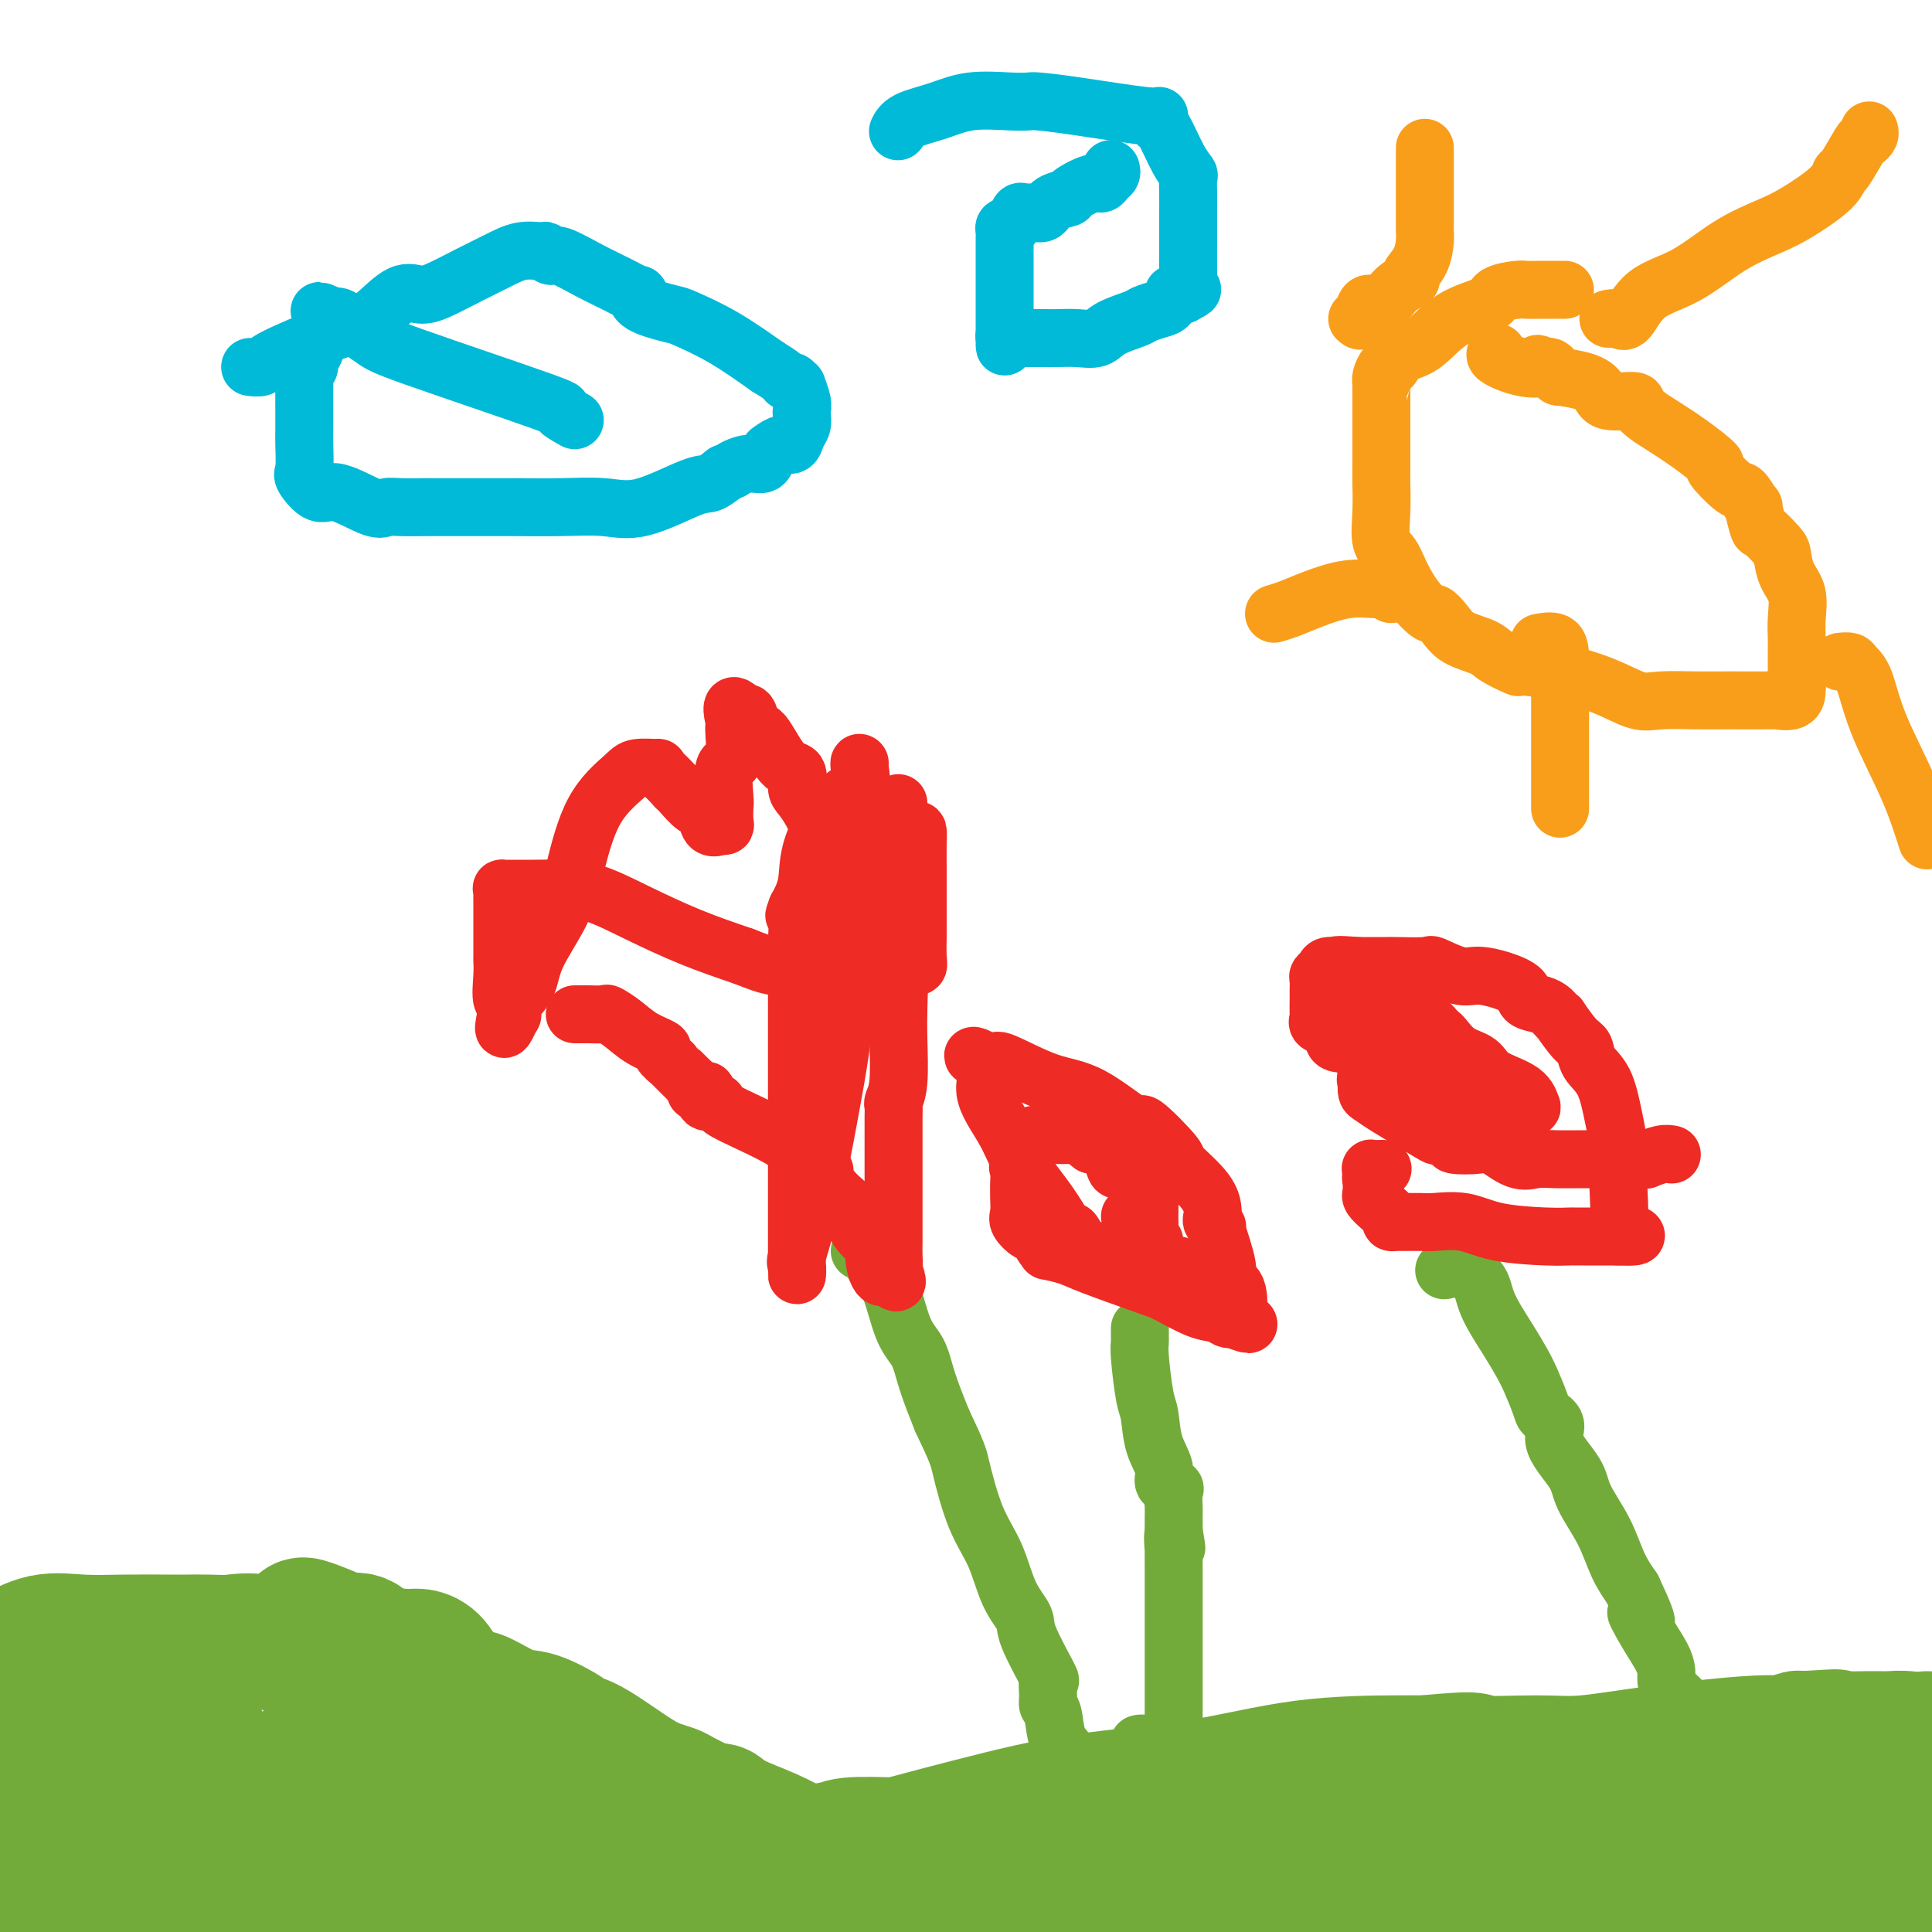 <svg viewBox='0 0 400 400' version='1.1' xmlns='http://www.w3.org/2000/svg' xmlns:xlink='http://www.w3.org/1999/xlink'><g fill='none' stroke='#73AB3A' stroke-width='28' stroke-linecap='round' stroke-linejoin='round'><path d='M17,383c-0.201,0.000 -0.403,0.000 0,0c0.403,0.000 1.410,0.000 2,0c0.590,0.000 0.764,0.000 1,0c0.236,-0.000 0.535,0.000 1,0c0.465,0.000 1.095,0.000 2,0c0.905,0.000 2.085,0.000 3,0c0.915,0.000 1.564,0.000 2,0c0.436,0.000 0.658,0.000 1,0c0.342,0.000 0.803,0.000 1,0c0.197,0.000 0.130,-0.000 0,0c-0.130,0.000 -0.323,0.000 0,0c0.323,0.000 1.161,0.000 2,0'/><path d='M32,383c2.776,0.000 2.214,0.000 2,0c-0.214,-0.000 -0.082,-0.000 1,0c1.082,0.000 3.113,0.000 4,0c0.887,-0.000 0.631,-0.000 1,0c0.369,0.000 1.365,0.000 2,0c0.635,-0.000 0.909,-0.000 1,0c0.091,0.000 -0.000,0.001 0,0c0.000,-0.001 0.093,-0.002 1,0c0.907,0.002 2.628,0.007 4,0c1.372,-0.007 2.395,-0.027 3,0c0.605,0.027 0.791,0.101 1,0c0.209,-0.101 0.440,-0.377 1,0c0.560,0.377 1.449,1.407 2,2c0.551,0.593 0.765,0.749 2,1c1.235,0.251 3.490,0.596 5,1c1.510,0.404 2.274,0.865 3,1c0.726,0.135 1.413,-0.058 2,0c0.587,0.058 1.075,0.366 2,1c0.925,0.634 2.286,1.596 4,2c1.714,0.404 3.779,0.252 6,1c2.221,0.748 4.597,2.397 6,3c1.403,0.603 1.832,0.162 3,0c1.168,-0.162 3.073,-0.043 4,0c0.927,0.043 0.875,0.012 1,0c0.125,-0.012 0.425,-0.003 1,0c0.575,0.003 1.424,0.001 2,0c0.576,-0.001 0.879,-0.000 1,0c0.121,0.000 0.061,0.000 0,0'/><path d='M97,395c2.282,0.000 1.987,0.000 2,0c0.013,0.000 0.333,0.000 1,0c0.667,0.000 1.679,0.000 2,0c0.321,0.000 -0.051,0.000 0,0c0.051,0.000 0.526,0.000 1,0'/><path d='M103,395c1.324,-0.000 1.634,-0.000 3,0c1.366,0.000 3.786,0.001 6,0c2.214,-0.001 4.221,-0.003 6,0c1.779,0.003 3.331,0.011 5,0c1.669,-0.011 3.455,-0.041 6,0c2.545,0.041 5.848,0.155 9,0c3.152,-0.155 6.154,-0.578 8,-1c1.846,-0.422 2.535,-0.845 3,-1c0.465,-0.155 0.704,-0.044 1,0c0.296,0.044 0.648,0.022 1,0'/><path d='M151,393c7.120,0.005 0.918,1.017 2,0c1.082,-1.017 9.446,-4.062 19,-7c9.554,-2.938 20.296,-5.768 29,-8c8.704,-2.232 15.368,-3.866 23,-5c7.632,-1.134 16.230,-1.768 24,-3c7.770,-1.232 14.712,-3.062 22,-4c7.288,-0.938 14.924,-0.983 19,-1c4.076,-0.017 4.593,-0.005 5,0c0.407,0.005 0.703,0.002 1,0'/><path d='M295,365c12.864,-1.231 9.524,-0.309 11,0c1.476,0.309 7.769,0.006 12,0c4.231,-0.006 6.401,0.287 10,0c3.599,-0.287 8.628,-1.152 15,-2c6.372,-0.848 14.089,-1.677 19,-2c4.911,-0.323 7.017,-0.138 8,0c0.983,0.138 0.841,0.229 1,0c0.159,-0.229 0.617,-0.780 1,-1c0.383,-0.220 0.692,-0.110 1,0'/><path d='M373,360c12.495,-0.772 4.731,-0.203 4,0c-0.731,0.203 5.569,0.041 9,0c3.431,-0.041 3.992,0.041 5,0c1.008,-0.041 2.464,-0.203 4,0c1.536,0.203 3.153,0.772 4,1c0.847,0.228 0.923,0.114 1,0'/><path d='M398,366c0.407,-0.295 0.814,-0.590 0,0c-0.814,0.590 -2.848,2.066 -5,3c-2.152,0.934 -4.423,1.325 -6,2c-1.577,0.675 -2.462,1.634 -3,2c-0.538,0.366 -0.731,0.140 -1,0c-0.269,-0.140 -0.614,-0.194 -1,0c-0.386,0.194 -0.812,0.634 -1,1c-0.188,0.366 -0.139,0.657 0,1c0.139,0.343 0.368,0.740 0,1c-0.368,0.260 -1.333,0.385 -2,1c-0.667,0.615 -1.034,1.722 -2,2c-0.966,0.278 -2.529,-0.271 -3,0c-0.471,0.271 0.151,1.363 0,2c-0.151,0.637 -1.076,0.818 -2,1'/><path d='M372,382c-3.553,2.476 0.564,0.667 0,0c-0.564,-0.667 -5.811,-0.192 -9,0c-3.189,0.192 -4.321,0.102 -5,0c-0.679,-0.102 -0.906,-0.216 -2,0c-1.094,0.216 -3.057,0.761 -4,1c-0.943,0.239 -0.867,0.172 -1,0c-0.133,-0.172 -0.475,-0.449 -1,0c-0.525,0.449 -1.233,1.623 -2,2c-0.767,0.377 -1.592,-0.042 -3,0c-1.408,0.042 -3.400,0.547 -5,1c-1.600,0.453 -2.809,0.854 -4,1c-1.191,0.146 -2.363,0.037 -4,0c-1.637,-0.037 -3.737,-0.002 -5,0c-1.263,0.002 -1.689,-0.030 -2,0c-0.311,0.030 -0.506,0.121 -1,0c-0.494,-0.121 -1.286,-0.453 -2,0c-0.714,0.453 -1.351,1.689 -3,2c-1.649,0.311 -4.309,-0.305 -6,0c-1.691,0.305 -2.412,1.532 -3,2c-0.588,0.468 -1.044,0.177 -1,0c0.044,-0.177 0.588,-0.240 0,0c-0.588,0.240 -2.307,0.783 -3,1c-0.693,0.217 -0.361,0.110 -1,0c-0.639,-0.110 -2.249,-0.222 -3,0c-0.751,0.222 -0.643,0.778 -1,1c-0.357,0.222 -1.178,0.111 -2,0'/><path d='M299,393c-12.017,1.919 -5.559,1.218 -3,1c2.559,-0.218 1.218,0.047 0,0c-1.218,-0.047 -2.312,-0.405 -3,0c-0.688,0.405 -0.971,1.573 -1,2c-0.029,0.427 0.194,0.114 0,0c-0.194,-0.114 -0.805,-0.028 -1,0c-0.195,0.028 0.025,-0.003 -2,0c-2.025,0.003 -6.296,0.041 -8,0c-1.704,-0.041 -0.841,-0.162 -2,-1c-1.159,-0.838 -4.338,-2.395 -6,-3c-1.662,-0.605 -1.806,-0.259 -2,0c-0.194,0.259 -0.437,0.429 -1,0c-0.563,-0.429 -1.444,-1.459 -2,-2c-0.556,-0.541 -0.785,-0.592 -2,-1c-1.215,-0.408 -3.415,-1.171 -5,-2c-1.585,-0.829 -2.555,-1.724 -3,-2c-0.445,-0.276 -0.365,0.067 -1,0c-0.635,-0.067 -1.985,-0.544 -3,-1c-1.015,-0.456 -1.696,-0.892 -4,-1c-2.304,-0.108 -6.230,0.112 -9,0c-2.770,-0.112 -4.385,-0.556 -6,-1'/><path d='M235,382c-3.898,-0.464 -2.141,-0.124 -2,0c0.141,0.124 -1.332,0.033 -3,0c-1.668,-0.033 -3.532,-0.009 -5,0c-1.468,0.009 -2.542,0.002 -4,0c-1.458,-0.002 -3.301,-0.001 -5,0c-1.699,0.001 -3.254,0.000 -4,0c-0.746,-0.000 -0.682,0.000 -1,0c-0.318,-0.000 -1.016,-0.001 -3,0c-1.984,0.001 -5.252,0.005 -9,0c-3.748,-0.005 -7.975,-0.017 -10,0c-2.025,0.017 -1.848,0.065 -4,0c-2.152,-0.065 -6.632,-0.241 -9,0c-2.368,0.241 -2.624,0.900 -3,1c-0.376,0.100 -0.870,-0.358 -1,0c-0.130,0.358 0.106,1.531 0,2c-0.106,0.469 -0.553,0.235 -1,0'/><path d='M171,385c-1.870,0.153 -4.044,-0.964 -6,-2c-1.956,-1.036 -3.695,-1.992 -6,-3c-2.305,-1.008 -5.178,-2.066 -7,-3c-1.822,-0.934 -2.595,-1.742 -3,-2c-0.405,-0.258 -0.443,0.033 -1,0c-0.557,-0.033 -1.634,-0.391 -3,-1c-1.366,-0.609 -3.022,-1.468 -4,-2c-0.978,-0.532 -1.279,-0.738 -2,-1c-0.721,-0.262 -1.861,-0.582 -3,-1c-1.139,-0.418 -2.276,-0.936 -4,-2c-1.724,-1.064 -4.036,-2.674 -6,-4c-1.964,-1.326 -3.579,-2.366 -5,-3c-1.421,-0.634 -2.646,-0.860 -3,-1c-0.354,-0.140 0.163,-0.194 -1,-1c-1.163,-0.806 -4.008,-2.365 -6,-3c-1.992,-0.635 -3.133,-0.346 -5,-1c-1.867,-0.654 -4.460,-2.249 -6,-3c-1.540,-0.751 -2.027,-0.656 -3,-1c-0.973,-0.344 -2.432,-1.126 -4,-2c-1.568,-0.874 -3.245,-1.839 -5,-3c-1.755,-1.161 -3.590,-2.518 -5,-3c-1.410,-0.482 -2.397,-0.088 -3,0c-0.603,0.088 -0.821,-0.131 -1,0c-0.179,0.131 -0.317,0.612 -1,0c-0.683,-0.612 -1.909,-2.318 -3,-3c-1.091,-0.682 -2.045,-0.341 -3,0'/><path d='M72,340c-16.103,-6.962 -6.860,-1.865 -6,0c0.860,1.865 -6.664,0.500 -11,0c-4.336,-0.500 -5.486,-0.134 -7,0c-1.514,0.134 -3.392,0.037 -5,0c-1.608,-0.037 -2.945,-0.012 -4,0c-1.055,0.012 -1.828,0.013 -4,0c-2.172,-0.013 -5.742,-0.039 -9,0c-3.258,0.039 -6.203,0.145 -9,0c-2.797,-0.145 -5.445,-0.539 -8,0c-2.555,0.539 -5.016,2.011 -7,3c-1.984,0.989 -3.492,1.494 -5,2'/><path d='M4,377c-1.478,-0.713 -2.957,-1.426 0,0c2.957,1.426 10.349,4.989 14,7c3.651,2.011 3.559,2.468 4,3c0.441,0.532 1.414,1.137 3,2c1.586,0.863 3.786,1.984 6,3c2.214,1.016 4.442,1.927 7,3c2.558,1.073 5.445,2.306 7,3c1.555,0.694 1.777,0.847 2,1'/><path d='M58,398c0.736,0.580 1.472,1.161 0,0c-1.472,-1.161 -5.151,-4.063 -7,-6c-1.849,-1.937 -1.869,-2.908 -3,-4c-1.131,-1.092 -3.372,-2.303 -4,-3c-0.628,-0.697 0.357,-0.878 -1,-2c-1.357,-1.122 -5.056,-3.186 -6,-4c-0.944,-0.814 0.869,-0.380 -1,-1c-1.869,-0.620 -7.418,-2.296 -11,-4c-3.582,-1.704 -5.198,-3.438 -7,-5c-1.802,-1.562 -3.792,-2.952 -5,-4c-1.208,-1.048 -1.636,-1.753 -2,-2c-0.364,-0.247 -0.665,-0.035 -1,0c-0.335,0.035 -0.706,-0.106 -1,0c-0.294,0.106 -0.513,0.459 -1,0c-0.487,-0.459 -1.244,-1.729 -2,-3'/><path d='M6,360c-4.614,-3.450 -0.648,-2.574 0,-3c0.648,-0.426 -2.023,-2.154 -3,-3c-0.977,-0.846 -0.262,-0.808 0,-1c0.262,-0.192 0.070,-0.612 0,0c-0.070,0.612 -0.019,2.257 0,4c0.019,1.743 0.005,3.585 0,6c-0.005,2.415 -0.001,5.405 0,7c0.001,1.595 0.000,1.795 0,2c-0.000,0.205 -0.000,0.414 0,1c0.000,0.586 0.000,1.549 0,2c-0.000,0.451 -0.000,0.391 0,1c0.000,0.609 0.000,1.888 0,2c-0.000,0.112 -0.000,-0.944 0,-2'/><path d='M3,376c0.001,3.346 0.003,0.711 0,0c-0.003,-0.711 -0.011,0.501 0,1c0.011,0.499 0.041,0.284 0,1c-0.041,0.716 -0.154,2.362 0,4c0.154,1.638 0.576,3.270 1,4c0.424,0.730 0.851,0.560 1,1c0.149,0.440 0.019,1.489 0,2c-0.019,0.511 0.072,0.484 0,1c-0.072,0.516 -0.306,1.576 0,2c0.306,0.424 1.153,0.212 2,0'/><path d='M7,392c1.705,1.630 3.967,-2.295 5,-5c1.033,-2.705 0.837,-4.191 1,-6c0.163,-1.809 0.687,-3.941 1,-6c0.313,-2.059 0.417,-4.044 1,-5c0.583,-0.956 1.647,-0.884 2,-1c0.353,-0.116 -0.004,-0.421 0,-1c0.004,-0.579 0.368,-1.433 1,-2c0.632,-0.567 1.531,-0.849 2,-1c0.469,-0.151 0.507,-0.173 1,-1c0.493,-0.827 1.442,-2.459 2,-4c0.558,-1.541 0.726,-2.991 1,-4c0.274,-1.009 0.655,-1.579 1,-2c0.345,-0.421 0.656,-0.695 1,-1c0.344,-0.305 0.721,-0.642 1,-1c0.279,-0.358 0.459,-0.737 1,-1c0.541,-0.263 1.444,-0.411 2,-1c0.556,-0.589 0.765,-1.620 1,-2c0.235,-0.380 0.496,-0.109 1,0c0.504,0.109 1.252,0.054 2,0'/><path d='M34,348c1.435,-0.762 1.022,-0.167 1,0c-0.022,0.167 0.349,-0.095 1,0c0.651,0.095 1.584,0.547 2,2c0.416,1.453 0.314,3.908 1,6c0.686,2.092 2.158,3.821 3,5c0.842,1.179 1.052,1.808 2,4c0.948,2.192 2.633,5.948 4,8c1.367,2.052 2.416,2.401 3,3c0.584,0.599 0.703,1.449 1,2c0.297,0.551 0.772,0.802 1,1c0.228,0.198 0.208,0.342 1,0c0.792,-0.342 2.396,-1.171 4,-2'/><path d='M58,377c1.833,-1.240 3.917,-3.340 6,-8c2.083,-4.660 4.166,-11.880 6,-17c1.834,-5.120 3.420,-8.142 4,-10c0.580,-1.858 0.155,-2.553 0,-2c-0.155,0.553 -0.041,2.354 0,3c0.041,0.646 0.011,0.135 0,2c-0.011,1.865 -0.001,6.104 0,9c0.001,2.896 -0.008,4.447 0,6c0.008,1.553 0.033,3.107 0,4c-0.033,0.893 -0.124,1.125 0,2c0.124,0.875 0.464,2.393 1,3c0.536,0.607 1.268,0.304 2,0'/><path d='M77,369c0.459,4.015 0.105,0.553 0,-1c-0.105,-1.553 0.037,-1.197 0,-2c-0.037,-0.803 -0.255,-2.765 0,-5c0.255,-2.235 0.982,-4.742 2,-7c1.018,-2.258 2.326,-4.268 3,-6c0.674,-1.732 0.713,-3.188 1,-4c0.287,-0.812 0.823,-0.982 1,-1c0.177,-0.018 -0.005,0.115 1,0c1.005,-0.115 3.198,-0.479 5,2c1.802,2.479 3.214,7.802 5,12c1.786,4.198 3.946,7.272 5,10c1.054,2.728 1.000,5.111 2,7c1.000,1.889 3.053,3.284 4,4c0.947,0.716 0.787,0.752 1,1c0.213,0.248 0.797,0.708 1,1c0.203,0.292 0.024,0.416 0,1c-0.024,0.584 0.105,1.627 0,2c-0.105,0.373 -0.445,0.075 0,1c0.445,0.925 1.676,3.073 2,4c0.324,0.927 -0.259,0.634 0,1c0.259,0.366 1.360,1.390 2,2c0.640,0.610 0.820,0.805 1,1'/><path d='M113,392c3.725,7.246 1.538,1.862 1,0c-0.538,-1.862 0.573,-0.201 1,0c0.427,0.201 0.170,-1.059 0,-3c-0.170,-1.941 -0.254,-4.562 0,-6c0.254,-1.438 0.844,-1.692 1,-2c0.156,-0.308 -0.123,-0.671 0,-1c0.123,-0.329 0.646,-0.624 1,-1c0.354,-0.376 0.538,-0.833 0,-1c-0.538,-0.167 -1.797,-0.045 -2,0c-0.203,0.045 0.649,0.012 0,0c-0.649,-0.012 -2.801,-0.003 -4,0c-1.199,0.003 -1.445,0.001 -2,0c-0.555,-0.001 -1.419,-0.000 -2,0c-0.581,0.000 -0.880,0.000 -1,0c-0.120,-0.000 -0.060,-0.000 0,0'/><path d='M106,378c-1.855,-0.310 -1.493,-0.084 -2,0c-0.507,0.084 -1.884,0.026 -4,0c-2.116,-0.026 -4.973,-0.020 -7,0c-2.027,0.020 -3.225,0.056 -5,0c-1.775,-0.056 -4.127,-0.203 -5,0c-0.873,0.203 -0.268,0.754 0,1c0.268,0.246 0.199,0.185 1,1c0.801,0.815 2.471,2.506 3,3c0.529,0.494 -0.084,-0.210 2,0c2.084,0.210 6.866,1.335 11,3c4.134,1.665 7.618,3.871 10,5c2.382,1.129 3.660,1.181 5,2c1.340,0.819 2.743,2.405 4,3c1.257,0.595 2.368,0.201 3,0c0.632,-0.201 0.786,-0.208 1,0c0.214,0.208 0.490,0.631 1,1c0.510,0.369 1.255,0.685 2,1'/><path d='M126,398c6.016,2.321 1.555,0.623 0,0c-1.555,-0.623 -0.206,-0.171 1,0c1.206,0.171 2.268,0.061 3,0c0.732,-0.061 1.135,-0.074 2,0c0.865,0.074 2.194,0.233 4,0c1.806,-0.233 4.089,-0.858 5,-1c0.911,-0.142 0.450,0.200 1,0c0.550,-0.200 2.110,-0.940 3,-1c0.890,-0.060 1.108,0.562 3,0c1.892,-0.562 5.458,-2.308 7,-3c1.542,-0.692 1.061,-0.329 2,-1c0.939,-0.671 3.299,-2.376 5,-3c1.701,-0.624 2.743,-0.167 3,0c0.257,0.167 -0.271,0.045 0,0c0.271,-0.045 1.342,-0.012 2,0c0.658,0.012 0.902,0.003 1,0c0.098,-0.003 0.049,-0.002 0,0'/><path d='M168,389c3.843,-1.083 3.449,-0.290 4,0c0.551,0.290 2.045,0.078 3,0c0.955,-0.078 1.372,-0.021 2,0c0.628,0.021 1.469,0.006 2,0c0.531,-0.006 0.753,-0.001 1,0c0.247,0.001 0.520,-0.000 1,0c0.480,0.000 1.165,0.002 2,0c0.835,-0.002 1.818,-0.007 3,0c1.182,0.007 2.563,0.027 5,0c2.437,-0.027 5.930,-0.101 8,0c2.070,0.101 2.715,0.377 4,1c1.285,0.623 3.209,1.593 5,2c1.791,0.407 3.449,0.253 4,0c0.551,-0.253 -0.005,-0.604 1,0c1.005,0.604 3.572,2.162 5,3c1.428,0.838 1.716,0.957 3,1c1.284,0.043 3.562,0.012 5,0c1.438,-0.012 2.034,-0.003 3,0c0.966,0.003 2.300,0.001 3,0c0.700,-0.001 0.765,-0.000 1,0c0.235,0.000 0.638,0.000 1,0c0.362,-0.000 0.681,-0.000 1,0'/><path d='M235,396c2.496,0.000 1.737,0.000 2,0c0.263,-0.000 1.550,-0.000 2,0c0.450,0.000 0.063,0.000 0,0c-0.063,-0.000 0.198,-0.000 1,0c0.802,0.000 2.145,0.000 3,0c0.855,-0.000 1.223,-0.000 2,0c0.777,0.000 1.964,0.000 3,0c1.036,-0.000 1.922,-0.000 3,0c1.078,0.000 2.348,0.000 4,0c1.652,-0.000 3.684,-0.001 5,0c1.316,0.001 1.915,0.003 3,0c1.085,-0.003 2.657,-0.012 3,0c0.343,0.012 -0.541,0.043 0,0c0.541,-0.043 2.509,-0.161 3,0c0.491,0.161 -0.495,0.599 1,0c1.495,-0.599 5.471,-2.237 8,-3c2.529,-0.763 3.610,-0.651 5,-1c1.390,-0.349 3.088,-1.158 5,-2c1.912,-0.842 4.039,-1.718 5,-2c0.961,-0.282 0.756,0.031 2,0c1.244,-0.031 3.936,-0.406 6,-1c2.064,-0.594 3.501,-1.408 5,-2c1.499,-0.592 3.062,-0.963 6,-2c2.938,-1.037 7.253,-2.741 12,-4c4.747,-1.259 9.928,-2.074 15,-3c5.072,-0.926 10.036,-1.963 15,-3'/><path d='M354,373c15.059,-4.080 10.206,-2.780 10,-3c-0.206,-0.220 4.235,-1.959 8,-3c3.765,-1.041 6.855,-1.382 9,-2c2.145,-0.618 3.347,-1.513 5,-2c1.653,-0.487 3.758,-0.568 6,-1c2.242,-0.432 4.621,-1.216 7,-2'/><path d='M387,398c0.053,0.128 0.106,0.256 0,0c-0.106,-0.256 -0.371,-0.896 -1,-2c-0.629,-1.104 -1.621,-2.671 -2,-4c-0.379,-1.329 -0.144,-2.421 0,-3c0.144,-0.579 0.196,-0.646 0,-1c-0.196,-0.354 -0.641,-0.994 -1,-2c-0.359,-1.006 -0.632,-2.379 -1,-3c-0.368,-0.621 -0.831,-0.490 -1,-1c-0.169,-0.510 -0.045,-1.662 0,-3c0.045,-1.338 0.012,-2.863 0,-4c-0.012,-1.137 -0.003,-1.886 0,-2c0.003,-0.114 0.001,0.406 0,0c-0.001,-0.406 -0.000,-1.737 0,-2c0.000,-0.263 0.000,0.543 0,1c-0.000,0.457 -0.000,0.565 0,1c0.000,0.435 0.000,1.198 0,3c-0.000,1.802 -0.000,4.643 0,7c0.000,2.357 0.000,4.230 0,5c-0.000,0.770 -0.000,0.435 0,1c0.000,0.565 0.000,2.028 0,3c-0.000,0.972 -0.000,1.454 0,2c0.000,0.546 0.000,1.156 0,2c-0.000,0.844 -0.000,1.922 0,3'/><path d='M377,398c0.196,0.074 0.392,0.148 0,0c-0.392,-0.148 -1.372,-0.520 -3,-2c-1.628,-1.480 -3.904,-4.070 -6,-6c-2.096,-1.930 -4.011,-3.200 -5,-4c-0.989,-0.800 -1.053,-1.128 -2,-2c-0.947,-0.872 -2.776,-2.287 -4,-3c-1.224,-0.713 -1.842,-0.726 -2,-1c-0.158,-0.274 0.146,-0.811 0,-1c-0.146,-0.189 -0.741,-0.030 -1,0c-0.259,0.030 -0.182,-0.070 0,0c0.182,0.070 0.469,0.309 0,1c-0.469,0.691 -1.693,1.835 -2,3c-0.307,1.165 0.302,2.352 0,4c-0.302,1.648 -1.515,3.757 -2,6c-0.485,2.243 -0.243,4.622 0,7'/><path d='M361,396c0.097,0.542 0.194,1.083 0,0c-0.194,-1.083 -0.679,-3.792 0,-7c0.679,-3.208 2.521,-6.916 3,-10c0.479,-3.084 -0.404,-5.544 0,-7c0.404,-1.456 2.097,-1.910 3,-2c0.903,-0.090 1.018,0.182 1,0c-0.018,-0.182 -0.169,-0.819 0,-1c0.169,-0.181 0.659,0.092 1,0c0.341,-0.092 0.533,-0.551 2,0c1.467,0.551 4.209,2.111 6,4c1.791,1.889 2.632,4.106 4,6c1.368,1.894 3.264,3.467 5,5c1.736,1.533 3.314,3.028 4,4c0.686,0.972 0.482,1.421 1,2c0.518,0.579 1.759,1.290 3,2'/><path d='M394,392c3.690,3.560 1.417,0.958 1,0c-0.417,-0.958 1.024,-0.274 2,0c0.976,0.274 1.488,0.137 2,0'/></g>
<g fill='none' stroke='#73AB3A' stroke-width='12' stroke-linecap='round' stroke-linejoin='round'><path d='M178,259c0.320,0.076 0.641,0.152 1,0c0.359,-0.152 0.758,-0.531 1,0c0.242,0.531 0.329,1.973 1,3c0.671,1.027 1.926,1.640 3,4c1.074,2.360 1.968,6.468 3,9c1.032,2.532 2.201,3.489 3,5c0.799,1.511 1.228,3.574 2,6c0.772,2.426 1.886,5.213 3,8'/><path d='M195,294c3.409,7.173 3.433,7.606 4,10c0.567,2.394 1.679,6.750 3,10c1.321,3.250 2.852,5.394 4,8c1.148,2.606 1.911,5.673 3,8c1.089,2.327 2.502,3.915 3,5c0.498,1.085 0.080,1.667 1,4c0.920,2.333 3.178,6.418 4,8c0.822,1.582 0.208,0.661 0,1c-0.208,0.339 -0.010,1.939 0,3c0.010,1.061 -0.170,1.584 0,2c0.170,0.416 0.689,0.724 1,2c0.311,1.276 0.416,3.519 1,5c0.584,1.481 1.649,2.201 2,3c0.351,0.799 -0.011,1.678 0,3c0.011,1.322 0.396,3.087 1,5c0.604,1.913 1.428,3.976 2,5c0.572,1.024 0.893,1.011 1,2c0.107,0.989 0.001,2.980 0,4c-0.001,1.020 0.103,1.067 0,1c-0.103,-0.067 -0.412,-0.249 0,1c0.412,1.249 1.546,3.928 2,5c0.454,1.072 0.227,0.536 0,0'/><path d='M236,275c0.002,0.331 0.003,0.662 0,1c-0.003,0.338 -0.012,0.682 0,1c0.012,0.318 0.043,0.611 0,1c-0.043,0.389 -0.161,0.873 0,3c0.161,2.127 0.601,5.897 1,8c0.399,2.103 0.755,2.539 1,4c0.245,1.461 0.377,3.948 1,6c0.623,2.052 1.736,3.670 2,5c0.264,1.330 -0.322,2.374 0,3c0.322,0.626 1.550,0.835 2,1c0.450,0.165 0.121,0.284 0,1c-0.121,0.716 -0.032,2.027 0,3c0.032,0.973 0.009,1.608 0,2c-0.009,0.392 -0.002,0.541 0,1c0.002,0.459 0.001,1.230 0,2'/><path d='M243,317c1.083,6.530 0.290,1.857 0,1c-0.290,-0.857 -0.078,2.104 0,3c0.078,0.896 0.021,-0.272 0,0c-0.021,0.272 -0.006,1.986 0,3c0.006,1.014 0.001,1.329 0,3c-0.001,1.671 -0.000,4.697 0,6c0.000,1.303 0.000,0.881 0,2c-0.000,1.119 -0.000,3.778 0,6c0.000,2.222 0.000,4.006 0,6c-0.000,1.994 -0.000,4.197 0,5c0.000,0.803 0.000,0.206 0,1c-0.000,0.794 -0.000,2.981 0,5c0.000,2.019 0.000,3.871 0,5c-0.000,1.129 -0.000,1.536 0,2c0.000,0.464 0.000,0.986 0,2c-0.000,1.014 -0.000,2.519 0,3c0.000,0.481 0.000,-0.063 0,0c-0.000,0.063 -0.000,0.732 0,1c0.000,0.268 0.000,0.134 0,0'/><path d='M243,371c-0.726,7.238 -2.542,-1.667 -4,-6c-1.458,-4.333 -2.560,-4.095 -3,-4c-0.440,0.095 -0.220,0.048 0,0'/><path d='M299,263c0.348,-0.313 0.696,-0.626 1,-1c0.304,-0.374 0.565,-0.809 1,-1c0.435,-0.191 1.043,-0.138 1,0c-0.043,0.138 -0.738,0.361 0,1c0.738,0.639 2.907,1.695 4,3c1.093,1.305 1.109,2.861 2,5c0.891,2.139 2.657,4.863 4,7c1.343,2.137 2.263,3.688 3,5c0.737,1.312 1.290,2.386 2,4c0.710,1.614 1.577,3.768 2,5c0.423,1.232 0.401,1.541 1,2c0.599,0.459 1.819,1.068 2,2c0.181,0.932 -0.678,2.188 0,4c0.678,1.812 2.895,4.182 4,6c1.105,1.818 1.100,3.085 2,5c0.900,1.915 2.704,4.477 4,7c1.296,2.523 2.085,5.007 3,7c0.915,1.993 1.958,3.497 3,5'/><path d='M338,329c5.100,10.861 1.849,6.012 1,5c-0.849,-1.012 0.702,1.811 2,4c1.298,2.189 2.341,3.742 3,5c0.659,1.258 0.933,2.221 1,3c0.067,0.779 -0.072,1.374 0,2c0.072,0.626 0.357,1.283 1,2c0.643,0.717 1.644,1.495 2,2c0.356,0.505 0.067,0.737 0,1c-0.067,0.263 0.087,0.558 0,1c-0.087,0.442 -0.416,1.033 0,2c0.416,0.967 1.575,2.311 2,3c0.425,0.689 0.114,0.724 0,1c-0.114,0.276 -0.033,0.793 0,1c0.033,0.207 0.016,0.103 0,0'/></g>
<g fill='none' stroke='#EE2B24' stroke-width='12' stroke-linecap='round' stroke-linejoin='round'><path d='M119,210c0.820,0.003 1.640,0.006 2,0c0.360,-0.006 0.261,-0.020 1,0c0.739,0.020 2.315,0.075 3,0c0.685,-0.075 0.479,-0.281 1,0c0.521,0.281 1.769,1.050 3,2c1.231,0.950 2.444,2.082 4,3c1.556,0.918 3.453,1.622 4,2c0.547,0.378 -0.257,0.430 0,1c0.257,0.570 1.574,1.658 2,2c0.426,0.342 -0.040,-0.062 0,0c0.040,0.062 0.585,0.591 1,1c0.415,0.409 0.699,0.697 1,1c0.301,0.303 0.620,0.620 1,1c0.380,0.380 0.823,0.823 1,1c0.177,0.177 0.089,0.089 0,0'/><path d='M143,224c2.273,2.300 0.955,2.052 1,2c0.045,-0.052 1.451,0.094 2,0c0.549,-0.094 0.240,-0.428 0,0c-0.240,0.428 -0.412,1.619 0,2c0.412,0.381 1.407,-0.048 2,0c0.593,0.048 0.784,0.572 1,1c0.216,0.428 0.457,0.759 3,2c2.543,1.241 7.389,3.393 10,5c2.611,1.607 2.989,2.668 3,3c0.011,0.332 -0.343,-0.064 0,0c0.343,0.064 1.384,0.590 2,1c0.616,0.410 0.808,0.705 1,1'/><path d='M168,241c4.245,2.658 2.357,0.801 2,1c-0.357,0.199 0.816,2.452 2,4c1.184,1.548 2.380,2.390 3,3c0.620,0.610 0.666,0.987 1,2c0.334,1.013 0.957,2.661 2,4c1.043,1.339 2.506,2.369 3,3c0.494,0.631 0.018,0.862 0,2c-0.018,1.138 0.424,3.182 1,4c0.576,0.818 1.288,0.409 2,0'/><path d='M184,264c2.702,3.371 1.456,0.300 1,-1c-0.456,-1.300 -0.122,-0.828 0,-1c0.122,-0.172 0.033,-0.986 0,-2c-0.033,-1.014 -0.009,-2.227 0,-3c0.009,-0.773 0.002,-1.104 0,-2c-0.002,-0.896 -0.001,-2.355 0,-3c0.001,-0.645 0.000,-0.476 0,-1c-0.000,-0.524 -0.000,-1.741 0,-2c0.000,-0.259 0.000,0.439 0,0c-0.000,-0.439 -0.000,-2.014 0,-3c0.000,-0.986 0.000,-1.381 0,-2c-0.000,-0.619 -0.000,-1.461 0,-2c0.000,-0.539 0.000,-0.775 0,-1c-0.000,-0.225 -0.000,-0.438 0,-1c0.000,-0.562 0.000,-1.475 0,-2c-0.000,-0.525 -0.001,-0.664 0,-1c0.001,-0.336 0.004,-0.868 0,-2c-0.004,-1.132 -0.015,-2.864 0,-4c0.015,-1.136 0.057,-1.674 0,-2c-0.057,-0.326 -0.211,-0.438 0,-1c0.211,-0.562 0.788,-1.574 1,-4c0.212,-2.426 0.061,-6.264 0,-9c-0.061,-2.736 -0.030,-4.368 0,-6'/><path d='M186,209c0.309,-9.861 0.083,-7.013 0,-7c-0.083,0.013 -0.022,-2.810 0,-4c0.022,-1.190 0.006,-0.749 0,-1c-0.006,-0.251 -0.002,-1.195 0,-2c0.002,-0.805 0.000,-1.472 0,-2c-0.000,-0.528 -0.000,-0.917 0,-1c0.000,-0.083 0.000,0.141 0,-1c-0.000,-1.141 -0.000,-3.648 0,-6c0.000,-2.352 0.000,-4.550 0,-5c-0.000,-0.450 -0.000,0.846 0,0c0.000,-0.846 0.000,-3.835 0,-5c-0.000,-1.165 -0.000,-0.506 0,-1c0.000,-0.494 0.000,-2.141 0,-3c-0.000,-0.859 -0.000,-0.929 0,-1'/><path d='M186,170c0.000,-6.500 0.000,-3.250 0,0'/><path d='M186,170c-0.198,0.167 -0.694,0.586 -1,1c-0.306,0.414 -0.423,0.823 -1,1c-0.577,0.177 -1.613,0.122 -2,0c-0.387,-0.122 -0.124,-0.311 -1,0c-0.876,0.311 -2.890,1.122 -4,2c-1.110,0.878 -1.317,1.822 -2,2c-0.683,0.178 -1.841,-0.411 -3,-1'/><path d='M172,175c-2.070,0.405 -0.244,-1.083 0,-2c0.244,-0.917 -1.096,-1.262 -2,-2c-0.904,-0.738 -1.374,-1.870 -2,-3c-0.626,-1.130 -1.407,-2.259 -2,-3c-0.593,-0.741 -0.999,-1.096 -1,-2c-0.001,-0.904 0.403,-2.359 0,-3c-0.403,-0.641 -1.614,-0.470 -3,-2c-1.386,-1.530 -2.949,-4.761 -4,-6c-1.051,-1.239 -1.591,-0.488 -2,-1c-0.409,-0.512 -0.688,-2.289 -1,-3c-0.312,-0.711 -0.656,-0.355 -1,0'/><path d='M154,148c-3.229,-3.976 -2.301,-0.417 -2,1c0.301,1.417 -0.024,0.692 0,2c0.024,1.308 0.399,4.648 0,6c-0.399,1.352 -1.570,0.716 -2,2c-0.430,1.284 -0.120,4.488 0,6c0.120,1.512 0.048,1.333 0,2c-0.048,0.667 -0.072,2.182 0,3c0.072,0.818 0.241,0.940 0,1c-0.241,0.060 -0.892,0.057 -1,0c-0.108,-0.057 0.329,-0.169 0,0c-0.329,0.169 -1.422,0.620 -2,0c-0.578,-0.620 -0.639,-2.311 -1,-3c-0.361,-0.689 -1.020,-0.378 -2,-1c-0.980,-0.622 -2.280,-2.178 -3,-3c-0.720,-0.822 -0.860,-0.911 -1,-1'/><path d='M140,163c-1.686,-1.855 -2.402,-2.494 -3,-3c-0.598,-0.506 -1.079,-0.880 -1,-1c0.079,-0.120 0.719,0.013 0,0c-0.719,-0.013 -2.798,-0.171 -4,0c-1.202,0.171 -1.527,0.670 -3,2c-1.473,1.330 -4.094,3.492 -6,7c-1.906,3.508 -3.096,8.361 -4,12c-0.904,3.639 -1.520,6.065 -3,9c-1.480,2.935 -3.822,6.380 -5,9c-1.178,2.620 -1.192,4.413 -2,6c-0.808,1.587 -2.410,2.966 -3,4c-0.590,1.034 -0.169,1.724 0,2c0.169,0.276 0.084,0.138 0,0'/><path d='M106,210c-2.796,6.324 -1.285,1.133 -1,-1c0.285,-2.133 -0.656,-1.208 -1,-2c-0.344,-0.792 -0.092,-3.299 0,-5c0.092,-1.701 0.025,-2.594 0,-3c-0.025,-0.406 -0.007,-0.325 0,-1c0.007,-0.675 0.002,-2.107 0,-3c-0.002,-0.893 -0.000,-1.248 0,-2c0.000,-0.752 -0.001,-1.900 0,-3c0.001,-1.100 0.005,-2.151 0,-3c-0.005,-0.849 -0.019,-1.495 0,-2c0.019,-0.505 0.071,-0.868 0,-1c-0.071,-0.132 -0.266,-0.035 0,0c0.266,0.035 0.993,0.006 2,0c1.007,-0.006 2.295,0.010 4,0c1.705,-0.010 3.827,-0.047 6,0c2.173,0.047 4.397,0.178 7,1c2.603,0.822 5.585,2.337 9,4c3.415,1.663 7.261,3.475 11,5c3.739,1.525 7.369,2.762 11,4'/><path d='M154,198c6.194,2.464 6.181,2.124 9,2c2.819,-0.124 8.472,-0.032 12,0c3.528,0.032 4.931,0.005 7,0c2.069,-0.005 4.803,0.012 6,0c1.197,-0.012 0.857,-0.055 1,0c0.143,0.055 0.770,0.207 1,0c0.230,-0.207 0.062,-0.774 0,-2c-0.062,-1.226 -0.017,-3.111 0,-4c0.017,-0.889 0.005,-0.782 0,-2c-0.005,-1.218 -0.003,-3.761 0,-6c0.003,-2.239 0.008,-4.174 0,-6c-0.008,-1.826 -0.028,-3.543 0,-5c0.028,-1.457 0.102,-2.653 0,-3c-0.102,-0.347 -0.382,0.157 -1,0c-0.618,-0.157 -1.573,-0.973 -2,-1c-0.427,-0.027 -0.325,0.735 -1,0c-0.675,-0.735 -2.128,-2.967 -3,-4c-0.872,-1.033 -1.163,-0.868 -2,-1c-0.837,-0.132 -2.222,-0.563 -3,-1c-0.778,-0.437 -0.951,-0.881 -1,-1c-0.049,-0.119 0.027,0.088 0,0c-0.027,-0.088 -0.156,-0.471 -1,0c-0.844,0.471 -2.401,1.796 -4,4c-1.599,2.204 -3.238,5.286 -4,8c-0.762,2.714 -0.646,5.061 -1,7c-0.354,1.939 -1.177,3.469 -2,5'/><path d='M165,188c-1.083,2.997 -0.290,0.491 0,1c0.290,0.509 0.078,4.035 0,6c-0.078,1.965 -0.021,2.371 0,3c0.021,0.629 0.006,1.482 0,2c-0.006,0.518 -0.001,0.700 0,1c0.001,0.300 0.000,0.717 0,1c-0.000,0.283 -0.000,0.432 0,1c0.000,0.568 0.000,1.554 0,3c-0.000,1.446 -0.000,3.351 0,6c0.000,2.649 0.000,6.043 0,10c-0.000,3.957 -0.000,8.479 0,13'/><path d='M165,235c-0.000,8.513 -0.000,6.294 0,6c0.000,-0.294 0.001,1.336 0,4c-0.001,2.664 -0.002,6.363 0,9c0.002,2.637 0.009,4.211 0,6c-0.009,1.789 -0.033,3.792 0,4c0.033,0.208 0.122,-1.380 0,-2c-0.122,-0.620 -0.456,-0.273 0,-2c0.456,-1.727 1.703,-5.530 3,-11c1.297,-5.470 2.645,-12.608 4,-20c1.355,-7.392 2.717,-15.038 3,-22c0.283,-6.962 -0.513,-13.238 0,-20c0.513,-6.762 2.333,-14.008 3,-19c0.667,-4.992 0.180,-7.729 0,-9c-0.180,-1.271 -0.051,-1.078 0,-1c0.051,0.078 0.026,0.039 0,0'/><path d='M244,262c0.863,0.334 1.726,0.667 2,1c0.274,0.333 -0.041,0.665 0,1c0.041,0.335 0.439,0.673 0,1c-0.439,0.327 -1.716,0.644 -3,0c-1.284,-0.644 -2.577,-2.250 -3,-3c-0.423,-0.750 0.022,-0.643 0,-1c-0.022,-0.357 -0.511,-1.179 -1,-2'/><path d='M239,259c-0.558,-1.337 0.046,-1.681 0,-2c-0.046,-0.319 -0.744,-0.615 -1,-1c-0.256,-0.385 -0.072,-0.860 0,-1c0.072,-0.140 0.030,0.054 0,-1c-0.030,-1.054 -0.050,-3.358 0,-5c0.050,-1.642 0.169,-2.624 0,-3c-0.169,-0.376 -0.626,-0.148 -1,0c-0.374,0.148 -0.663,0.214 -1,0c-0.337,-0.214 -0.720,-0.709 -1,-1c-0.280,-0.291 -0.455,-0.378 -1,-1c-0.545,-0.622 -1.460,-1.778 -2,-2c-0.540,-0.222 -0.704,0.490 -1,0c-0.296,-0.490 -0.723,-2.184 -1,-3c-0.277,-0.816 -0.404,-0.755 -1,-1c-0.596,-0.245 -1.660,-0.797 -2,-1c-0.340,-0.203 0.046,-0.058 0,0c-0.046,0.058 -0.523,0.029 -1,0'/><path d='M226,237c-2.035,-1.558 -1.124,-0.953 -1,-1c0.124,-0.047 -0.539,-0.745 -1,-1c-0.461,-0.255 -0.719,-0.068 -1,0c-0.281,0.068 -0.585,0.018 -1,0c-0.415,-0.018 -0.940,-0.005 -1,0c-0.060,0.005 0.344,0.002 0,0c-0.344,-0.002 -1.435,-0.001 -2,0c-0.565,0.001 -0.604,0.003 -1,0c-0.396,-0.003 -1.149,-0.011 -2,0c-0.851,0.011 -1.801,0.039 -2,0c-0.199,-0.039 0.353,-0.146 0,0c-0.353,0.146 -1.611,0.545 -2,1c-0.389,0.455 0.092,0.964 0,1c-0.092,0.036 -0.757,-0.403 -1,0c-0.243,0.403 -0.066,1.647 0,2c0.066,0.353 0.019,-0.185 0,0c-0.019,0.185 -0.009,1.092 0,2'/><path d='M211,241c-0.464,0.990 -0.124,0.466 0,1c0.124,0.534 0.034,2.125 0,3c-0.034,0.875 -0.011,1.035 0,1c0.011,-0.035 0.010,-0.264 0,0c-0.010,0.264 -0.028,1.023 0,2c0.028,0.977 0.102,2.173 0,3c-0.102,0.827 -0.379,1.286 0,2c0.379,0.714 1.413,1.684 2,2c0.587,0.316 0.728,-0.021 1,0c0.272,0.021 0.674,0.401 1,1c0.326,0.599 0.576,1.418 1,2c0.424,0.582 1.023,0.926 1,1c-0.023,0.074 -0.669,-0.123 0,0c0.669,0.123 2.654,0.565 4,1c1.346,0.435 2.055,0.862 5,2c2.945,1.138 8.127,2.988 11,4c2.873,1.012 3.438,1.185 5,2c1.562,0.815 4.120,2.270 6,3c1.880,0.730 3.083,0.735 4,1c0.917,0.265 1.548,0.790 2,1c0.452,0.210 0.726,0.105 1,0'/><path d='M255,273c6.269,2.307 2.442,0.575 1,0c-1.442,-0.575 -0.499,0.006 0,-1c0.499,-1.006 0.555,-3.600 0,-5c-0.555,-1.400 -1.722,-1.608 -2,-2c-0.278,-0.392 0.332,-0.969 0,-3c-0.332,-2.031 -1.605,-5.516 -2,-7c-0.395,-1.484 0.088,-0.968 0,-1c-0.088,-0.032 -0.747,-0.612 -1,-1c-0.253,-0.388 -0.100,-0.585 0,-1c0.100,-0.415 0.148,-1.050 0,-2c-0.148,-0.950 -0.491,-2.217 -2,-4c-1.509,-1.783 -4.183,-4.082 -5,-5c-0.817,-0.918 0.222,-0.456 -1,-2c-1.222,-1.544 -4.706,-5.094 -6,-6c-1.294,-0.906 -0.398,0.833 -2,0c-1.602,-0.833 -5.703,-4.237 -9,-6c-3.297,-1.763 -5.791,-1.885 -9,-3c-3.209,-1.115 -7.133,-3.223 -9,-4c-1.867,-0.777 -1.676,-0.222 -2,0c-0.324,0.222 -1.162,0.111 -2,0'/><path d='M204,220c-5.053,-2.274 -1.185,-1.458 0,0c1.185,1.458 -0.313,3.559 0,6c0.313,2.441 2.436,5.222 4,8c1.564,2.778 2.568,5.553 4,8c1.432,2.447 3.292,4.565 5,7c1.708,2.435 3.266,5.188 4,6c0.734,0.812 0.645,-0.318 1,0c0.355,0.318 1.154,2.085 2,3c0.846,0.915 1.738,0.977 2,1c0.262,0.023 -0.105,0.006 0,0c0.105,-0.006 0.682,-0.002 1,0c0.318,0.002 0.375,0.000 1,0c0.625,-0.000 1.817,-0.000 2,0c0.183,0.000 -0.641,0.000 0,0c0.641,-0.000 2.749,-0.000 4,0c1.251,0.000 1.644,0.000 2,0c0.356,-0.000 0.673,-0.000 1,0c0.327,0.000 0.663,0.000 1,0'/><path d='M238,259c1.770,-0.330 0.695,-1.153 0,-2c-0.695,-0.847 -1.009,-1.716 -1,-2c0.009,-0.284 0.343,0.017 0,0c-0.343,-0.017 -1.362,-0.351 -2,-1c-0.638,-0.649 -0.897,-1.614 -1,-2c-0.103,-0.386 -0.052,-0.193 0,0'/><path d='M286,242c0.226,-0.006 0.452,-0.012 0,0c-0.452,0.012 -1.583,0.042 -2,0c-0.417,-0.042 -0.119,-0.155 0,0c0.119,0.155 0.060,0.577 0,1'/><path d='M284,243c-0.308,0.561 -0.077,1.462 0,2c0.077,0.538 0.000,0.711 0,1c-0.000,0.289 0.076,0.694 0,1c-0.076,0.306 -0.304,0.513 0,1c0.304,0.487 1.139,1.255 2,2c0.861,0.745 1.747,1.467 2,2c0.253,0.533 -0.125,0.875 0,1c0.125,0.125 0.755,0.032 1,0c0.245,-0.032 0.104,-0.002 1,0c0.896,0.002 2.830,-0.024 4,0c1.170,0.024 1.578,0.097 3,0c1.422,-0.097 3.858,-0.366 6,0c2.142,0.366 3.990,1.366 7,2c3.010,0.634 7.181,0.902 10,1c2.819,0.098 4.285,0.026 5,0c0.715,-0.026 0.677,-0.007 1,0c0.323,0.007 1.006,0.002 2,0c0.994,-0.002 2.297,-0.001 3,0c0.703,0.001 0.805,0.000 1,0c0.195,-0.000 0.484,-0.000 1,0c0.516,0.000 1.258,0.000 2,0'/><path d='M335,256c7.270,0.316 1.946,-0.895 0,-1c-1.946,-0.105 -0.512,0.895 0,-1c0.512,-1.895 0.102,-6.684 0,-10c-0.102,-3.316 0.103,-5.158 0,-7c-0.103,-1.842 -0.515,-3.684 -1,-6c-0.485,-2.316 -1.041,-5.105 -2,-7c-0.959,-1.895 -2.319,-2.895 -3,-4c-0.681,-1.105 -0.683,-2.313 -1,-3c-0.317,-0.687 -0.949,-0.852 -2,-2c-1.051,-1.148 -2.521,-3.277 -3,-4c-0.479,-0.723 0.032,-0.038 0,0c-0.032,0.038 -0.608,-0.570 -1,-1c-0.392,-0.430 -0.599,-0.682 -1,-1c-0.401,-0.318 -0.995,-0.702 -2,-1c-1.005,-0.298 -2.419,-0.509 -3,-1c-0.581,-0.491 -0.328,-1.264 -1,-2c-0.672,-0.736 -2.269,-1.437 -4,-2c-1.731,-0.563 -3.596,-0.988 -5,-1c-1.404,-0.012 -2.348,0.389 -4,0c-1.652,-0.389 -4.011,-1.568 -5,-2c-0.989,-0.432 -0.608,-0.116 -2,0c-1.392,0.116 -4.559,0.031 -6,0c-1.441,-0.031 -1.157,-0.008 -2,0c-0.843,0.008 -2.812,0.002 -4,0c-1.188,-0.002 -1.594,-0.001 -2,0'/><path d='M281,200c-5.438,-0.452 -4.031,-0.081 -4,0c0.031,0.081 -1.312,-0.129 -2,0c-0.688,0.129 -0.720,0.599 -1,1c-0.280,0.401 -0.807,0.735 -1,1c-0.193,0.265 -0.052,0.460 0,1c0.052,0.540 0.014,1.426 0,2c-0.014,0.574 -0.006,0.837 0,1c0.006,0.163 0.008,0.228 0,1c-0.008,0.772 -0.027,2.252 0,3c0.027,0.748 0.100,0.764 0,1c-0.100,0.236 -0.371,0.691 0,1c0.371,0.309 1.386,0.472 2,1c0.614,0.528 0.826,1.422 1,2c0.174,0.578 0.310,0.841 1,1c0.690,0.159 1.936,0.213 2,0c0.064,-0.213 -1.052,-0.694 0,0c1.052,0.694 4.274,2.562 7,4c2.726,1.438 4.956,2.446 6,3c1.044,0.554 0.903,0.656 1,1c0.097,0.344 0.432,0.932 1,1c0.568,0.068 1.369,-0.384 2,0c0.631,0.384 1.093,1.603 2,2c0.907,0.397 2.259,-0.030 3,0c0.741,0.030 0.870,0.515 1,1'/><path d='M302,228c4.277,1.873 2.468,0.554 2,0c-0.468,-0.554 0.403,-0.345 1,0c0.597,0.345 0.918,0.824 1,1c0.082,0.176 -0.076,0.047 0,0c0.076,-0.047 0.387,-0.013 1,0c0.613,0.013 1.530,0.003 2,0c0.470,-0.003 0.493,-0.001 1,0c0.507,0.001 1.499,-0.000 2,0c0.501,0.000 0.513,0.003 1,0c0.487,-0.003 1.449,-0.010 2,0c0.551,0.010 0.691,0.036 1,0c0.309,-0.036 0.786,-0.135 1,0c0.214,0.135 0.164,0.505 0,0c-0.164,-0.505 -0.443,-1.883 -2,-3c-1.557,-1.117 -4.392,-1.973 -6,-3c-1.608,-1.027 -1.989,-2.226 -3,-3c-1.011,-0.774 -2.651,-1.125 -4,-2c-1.349,-0.875 -2.406,-2.276 -3,-3c-0.594,-0.724 -0.726,-0.771 -1,-1c-0.274,-0.229 -0.689,-0.638 -1,-1c-0.311,-0.362 -0.517,-0.675 -1,-1c-0.483,-0.325 -1.241,-0.663 -2,-1'/><path d='M294,211c-3.592,-2.442 -2.071,-1.046 -2,-1c0.071,0.046 -1.309,-1.259 -2,-2c-0.691,-0.741 -0.692,-0.919 -1,-1c-0.308,-0.081 -0.921,-0.064 -1,0c-0.079,0.064 0.378,0.175 0,0c-0.378,-0.175 -1.590,-0.634 -2,0c-0.410,0.634 -0.019,2.362 0,3c0.019,0.638 -0.335,0.184 -1,0c-0.665,-0.184 -1.642,-0.100 -2,0c-0.358,0.100 -0.096,0.216 0,1c0.096,0.784 0.026,2.238 0,3c-0.026,0.762 -0.007,0.833 0,1c0.007,0.167 0.002,0.429 0,1c-0.002,0.571 -0.000,1.452 0,2c0.000,0.548 0.000,0.763 0,1c-0.000,0.237 -0.000,0.496 0,1c0.000,0.504 0.000,1.252 0,2'/><path d='M283,222c-0.466,2.516 -0.131,1.306 0,1c0.131,-0.306 0.059,0.290 0,1c-0.059,0.710 -0.106,1.533 0,2c0.106,0.467 0.365,0.580 1,1c0.635,0.420 1.647,1.149 3,2c1.353,0.851 3.048,1.825 5,3c1.952,1.175 4.162,2.550 5,3c0.838,0.450 0.305,-0.026 1,0c0.695,0.026 2.618,0.554 3,1c0.382,0.446 -0.779,0.809 0,1c0.779,0.191 3.497,0.209 5,0c1.503,-0.209 1.792,-0.644 3,0c1.208,0.644 3.337,2.369 5,3c1.663,0.631 2.862,0.169 4,0c1.138,-0.169 2.216,-0.045 4,0c1.784,0.045 4.274,0.012 6,0c1.726,-0.012 2.687,-0.004 4,0c1.313,0.004 2.976,0.002 4,0c1.024,-0.002 1.408,-0.004 2,0c0.592,0.004 1.392,0.015 2,0c0.608,-0.015 1.025,-0.057 1,0c-0.025,0.057 -0.491,0.211 0,0c0.491,-0.211 1.940,-0.788 3,-1c1.060,-0.212 1.731,-0.061 2,0c0.269,0.061 0.134,0.030 0,0'/></g>
<g fill='none' stroke='#00BAD8' stroke-width='12' stroke-linecap='round' stroke-linejoin='round'><path d='M119,87c-1.543,-0.868 -3.086,-1.736 -3,-2c0.086,-0.264 1.802,0.076 -4,-2c-5.802,-2.076 -19.122,-6.567 -26,-9c-6.878,-2.433 -7.313,-2.809 -9,-4c-1.687,-1.191 -4.625,-3.197 -6,-4c-1.375,-0.803 -1.188,-0.401 -1,0'/><path d='M70,66c-7.553,-3.220 -1.936,-0.771 0,0c1.936,0.771 0.190,-0.136 -1,0c-1.190,0.136 -1.826,1.317 -2,2c-0.174,0.683 0.112,0.870 0,1c-0.112,0.130 -0.622,0.205 -1,1c-0.378,0.795 -0.623,2.312 -1,3c-0.377,0.688 -0.886,0.547 -1,1c-0.114,0.453 0.166,1.499 0,2c-0.166,0.501 -0.776,0.457 -1,1c-0.224,0.543 -0.060,1.672 0,2c0.060,0.328 0.016,-0.144 0,1c-0.016,1.144 -0.004,3.904 0,5c0.004,1.096 -0.001,0.529 0,1c0.001,0.471 0.009,1.981 0,3c-0.009,1.019 -0.036,1.548 0,3c0.036,1.452 0.135,3.826 0,5c-0.135,1.174 -0.503,1.148 0,2c0.503,0.852 1.879,2.582 3,3c1.121,0.418 1.987,-0.476 4,0c2.013,0.476 5.172,2.324 7,3c1.828,0.676 2.326,0.181 3,0c0.674,-0.181 1.524,-0.048 3,0c1.476,0.048 3.579,0.012 6,0c2.421,-0.012 5.160,0.001 8,0c2.840,-0.001 5.783,-0.015 9,0c3.217,0.015 6.710,0.058 10,0c3.290,-0.058 6.379,-0.217 9,0c2.621,0.217 4.775,0.811 8,0c3.225,-0.811 7.522,-3.026 10,-4c2.478,-0.974 3.137,-0.707 4,-1c0.863,-0.293 1.932,-1.147 3,-2'/><path d='M150,98c2.946,-1.241 1.811,-0.843 2,-1c0.189,-0.157 1.703,-0.869 3,-1c1.297,-0.131 2.379,0.320 3,0c0.621,-0.320 0.782,-1.412 1,-2c0.218,-0.588 0.493,-0.671 1,-1c0.507,-0.329 1.246,-0.904 2,-1c0.754,-0.096 1.522,0.287 2,0c0.478,-0.287 0.665,-1.244 1,-2c0.335,-0.756 0.818,-1.310 1,-2c0.182,-0.690 0.064,-1.515 0,-2c-0.064,-0.485 -0.072,-0.631 0,-1c0.072,-0.369 0.226,-0.960 0,-2c-0.226,-1.040 -0.833,-2.530 -1,-3c-0.167,-0.470 0.104,0.078 0,0c-0.104,-0.078 -0.585,-0.784 -1,-1c-0.415,-0.216 -0.766,0.057 -1,0c-0.234,-0.057 -0.353,-0.445 -1,-1c-0.647,-0.555 -1.824,-1.278 -3,-2'/><path d='M159,76c-2.505,-1.745 -5.768,-4.108 -9,-6c-3.232,-1.892 -6.432,-3.315 -8,-4c-1.568,-0.685 -1.502,-0.634 -3,-1c-1.498,-0.366 -4.558,-1.150 -6,-2c-1.442,-0.850 -1.265,-1.766 -1,-2c0.265,-0.234 0.618,0.215 0,0c-0.618,-0.215 -2.208,-1.095 -4,-2c-1.792,-0.905 -3.787,-1.836 -6,-3c-2.213,-1.164 -4.643,-2.562 -6,-3c-1.357,-0.438 -1.642,0.084 -2,0c-0.358,-0.084 -0.789,-0.774 -1,-1c-0.211,-0.226 -0.202,0.012 -1,0c-0.798,-0.012 -2.404,-0.275 -4,0c-1.596,0.275 -3.181,1.089 -5,2c-1.819,0.911 -3.873,1.918 -6,3c-2.127,1.082 -4.326,2.239 -6,3c-1.674,0.761 -2.821,1.125 -4,1c-1.179,-0.125 -2.388,-0.741 -4,0c-1.612,0.741 -3.626,2.839 -5,4c-1.374,1.161 -2.107,1.387 -4,2c-1.893,0.613 -4.945,1.614 -6,2c-1.055,0.386 -0.111,0.156 -2,1c-1.889,0.844 -6.609,2.762 -9,4c-2.391,1.238 -2.451,1.795 -3,2c-0.549,0.205 -1.585,0.059 -2,0c-0.415,-0.059 -0.207,-0.029 0,0'/><path d='M230,35c0.091,0.344 0.181,0.687 0,1c-0.181,0.313 -0.634,0.595 -1,1c-0.366,0.405 -0.644,0.933 -1,1c-0.356,0.067 -0.791,-0.328 -2,0c-1.209,0.328 -3.191,1.380 -4,2c-0.809,0.620 -0.444,0.808 -1,1c-0.556,0.192 -2.033,0.390 -3,1c-0.967,0.610 -1.425,1.634 -2,2c-0.575,0.366 -1.267,0.074 -2,0c-0.733,-0.074 -1.507,0.070 -2,0c-0.493,-0.070 -0.707,-0.356 -1,0c-0.293,0.356 -0.667,1.353 -1,2c-0.333,0.647 -0.625,0.945 -1,1c-0.375,0.055 -0.833,-0.131 -1,0c-0.167,0.131 -0.045,0.580 0,1c0.045,0.420 0.012,0.813 0,1c-0.012,0.187 -0.003,0.170 0,1c0.003,0.830 0.001,2.506 0,3c-0.001,0.494 -0.000,-0.195 0,1c0.000,1.195 0.000,4.274 0,6c-0.000,1.726 -0.000,2.098 0,3c0.000,0.902 0.000,2.335 0,3c-0.000,0.665 -0.000,0.564 0,1c0.000,0.436 0.000,1.410 0,2c-0.000,0.590 -0.000,0.795 0,1'/><path d='M208,70c0.009,3.403 0.032,0.912 0,0c-0.032,-0.912 -0.119,-0.244 0,0c0.119,0.244 0.443,0.066 1,0c0.557,-0.066 1.348,-0.018 2,0c0.652,0.018 1.165,0.006 2,0c0.835,-0.006 1.992,-0.007 3,0c1.008,0.007 1.867,0.023 3,0c1.133,-0.023 2.539,-0.086 4,0c1.461,0.086 2.975,0.321 4,0c1.025,-0.321 1.559,-1.198 3,-2c1.441,-0.802 3.788,-1.529 5,-2c1.212,-0.471 1.290,-0.687 2,-1c0.710,-0.313 2.052,-0.725 3,-1c0.948,-0.275 1.501,-0.414 2,-1c0.499,-0.586 0.942,-1.619 1,-2c0.058,-0.381 -0.269,-0.109 0,0c0.269,0.109 1.135,0.054 2,0'/><path d='M245,61c3.011,-1.563 1.539,-0.970 1,-1c-0.539,-0.030 -0.144,-0.681 0,-1c0.144,-0.319 0.039,-0.304 0,-2c-0.039,-1.696 -0.011,-5.102 0,-7c0.011,-1.898 0.004,-2.286 0,-3c-0.004,-0.714 -0.006,-1.752 0,-3c0.006,-1.248 0.019,-2.706 0,-4c-0.019,-1.294 -0.072,-2.423 0,-3c0.072,-0.577 0.268,-0.602 0,-1c-0.268,-0.398 -1.000,-1.169 -2,-3c-1.000,-1.831 -2.267,-4.724 -3,-6c-0.733,-1.276 -0.931,-0.937 -1,-1c-0.069,-0.063 -0.008,-0.528 0,-1c0.008,-0.472 -0.038,-0.950 0,-1c0.038,-0.050 0.159,0.327 -3,0c-3.159,-0.327 -9.599,-1.357 -14,-2c-4.401,-0.643 -6.762,-0.898 -8,-1c-1.238,-0.102 -1.354,-0.050 -2,0c-0.646,0.050 -1.823,0.098 -4,0c-2.177,-0.098 -5.354,-0.341 -8,0c-2.646,0.341 -4.761,1.267 -7,2c-2.239,0.733 -4.603,1.274 -6,2c-1.397,0.726 -1.828,1.636 -2,2c-0.172,0.364 -0.086,0.182 0,0'/></g>
<g fill='none' stroke='#F99E1B' stroke-width='12' stroke-linecap='round' stroke-linejoin='round'><path d='M324,60c-0.291,0.000 -0.582,0.000 -1,0c-0.418,-0.000 -0.963,-0.001 -1,0c-0.037,0.001 0.434,0.002 0,0c-0.434,-0.002 -1.775,-0.009 -3,0c-1.225,0.009 -2.336,0.034 -3,0c-0.664,-0.034 -0.883,-0.125 -2,0c-1.117,0.125 -3.132,0.467 -4,1c-0.868,0.533 -0.591,1.257 -2,2c-1.409,0.743 -4.506,1.503 -7,3c-2.494,1.497 -4.384,3.730 -6,5c-1.616,1.270 -2.958,1.578 -4,2c-1.042,0.422 -1.786,0.957 -2,1c-0.214,0.043 0.100,-0.405 0,0c-0.100,0.405 -0.615,1.663 -1,2c-0.385,0.337 -0.639,-0.249 -1,0c-0.361,0.249 -0.829,1.332 -1,2c-0.171,0.668 -0.046,0.923 0,1c0.046,0.077 0.012,-0.022 0,0c-0.012,0.022 -0.003,0.167 0,1c0.003,0.833 0.001,2.356 0,3c-0.001,0.644 -0.000,0.410 0,1c0.000,0.590 0.000,2.005 0,3c-0.000,0.995 -0.000,1.570 0,3c0.000,1.430 0.000,3.715 0,6'/><path d='M286,96c-0.007,3.414 -0.025,2.950 0,4c0.025,1.050 0.092,3.614 0,6c-0.092,2.386 -0.343,4.595 0,6c0.343,1.405 1.281,2.007 2,3c0.719,0.993 1.217,2.376 2,4c0.783,1.624 1.849,3.488 3,5c1.151,1.512 2.388,2.670 3,3c0.612,0.330 0.598,-0.169 1,0c0.402,0.169 1.219,1.006 2,2c0.781,0.994 1.525,2.147 3,3c1.475,0.853 3.681,1.407 5,2c1.319,0.593 1.750,1.225 3,2c1.250,0.775 3.317,1.693 4,2c0.683,0.307 -0.018,0.001 1,0c1.018,-0.001 3.755,0.301 7,1c3.245,0.699 6.999,1.795 10,3c3.001,1.205 5.251,2.519 7,3c1.749,0.481 2.998,0.128 5,0c2.002,-0.128 4.757,-0.033 7,0c2.243,0.033 3.974,0.002 7,0c3.026,-0.002 7.347,0.024 9,0c1.653,-0.024 0.639,-0.099 1,0c0.361,0.099 2.097,0.373 3,0c0.903,-0.373 0.972,-1.392 1,-2c0.028,-0.608 0.014,-0.804 0,-1'/><path d='M372,142c0.155,-0.625 0.041,-0.686 0,-1c-0.041,-0.314 -0.009,-0.881 0,-2c0.009,-1.119 -0.004,-2.791 0,-4c0.004,-1.209 0.026,-1.956 0,-3c-0.026,-1.044 -0.099,-2.386 0,-4c0.099,-1.614 0.370,-3.502 0,-5c-0.370,-1.498 -1.380,-2.607 -2,-4c-0.620,-1.393 -0.850,-3.069 -1,-4c-0.150,-0.931 -0.221,-1.118 -1,-2c-0.779,-0.882 -2.268,-2.458 -3,-3c-0.732,-0.542 -0.707,-0.050 -1,-1c-0.293,-0.950 -0.904,-3.341 -1,-4c-0.096,-0.659 0.321,0.415 0,0c-0.321,-0.415 -1.382,-2.319 -2,-3c-0.618,-0.681 -0.795,-0.140 -2,-1c-1.205,-0.860 -3.439,-3.122 -4,-4c-0.561,-0.878 0.549,-0.371 0,-1c-0.549,-0.629 -2.759,-2.393 -5,-4c-2.241,-1.607 -4.513,-3.056 -6,-4c-1.487,-0.944 -2.190,-1.383 -3,-2c-0.810,-0.617 -1.726,-1.412 -2,-2c-0.274,-0.588 0.093,-0.971 -1,-1c-1.093,-0.029 -3.647,0.294 -5,0c-1.353,-0.294 -1.504,-1.206 -2,-2c-0.496,-0.794 -1.337,-1.470 -3,-2c-1.663,-0.530 -4.147,-0.913 -5,-1c-0.853,-0.087 -0.074,0.121 0,0c0.074,-0.121 -0.557,-0.571 -1,-1c-0.443,-0.429 -0.698,-0.837 -1,-1c-0.302,-0.163 -0.651,-0.082 -1,0'/><path d='M320,76c-3.004,-1.266 -1.015,-0.430 -1,0c0.015,0.430 -1.944,0.456 -4,0c-2.056,-0.456 -4.207,-1.392 -5,-2c-0.793,-0.608 -0.226,-0.888 0,-1c0.226,-0.112 0.113,-0.056 0,0'/><path d='M333,66c0.691,-0.130 1.381,-0.260 2,0c0.619,0.260 1.165,0.912 2,0c0.835,-0.912 1.959,-3.386 4,-5c2.041,-1.614 4.998,-2.367 8,-4c3.002,-1.633 6.048,-4.144 9,-6c2.952,-1.856 5.811,-3.057 8,-4c2.189,-0.943 3.707,-1.630 6,-3c2.293,-1.370 5.359,-3.424 7,-5c1.641,-1.576 1.855,-2.674 2,-3c0.145,-0.326 0.221,0.119 1,-1c0.779,-1.119 2.261,-3.803 3,-5c0.739,-1.197 0.734,-0.909 1,-1c0.266,-0.091 0.802,-0.563 1,-1c0.198,-0.437 0.056,-0.839 0,-1c-0.056,-0.161 -0.028,-0.080 0,0'/><path d='M281,66c0.383,0.360 0.766,0.720 1,0c0.234,-0.720 0.320,-2.520 1,-3c0.680,-0.480 1.954,0.361 3,0c1.046,-0.361 1.864,-1.924 3,-3c1.136,-1.076 2.592,-1.664 3,-2c0.408,-0.336 -0.230,-0.419 0,-1c0.230,-0.581 1.330,-1.658 2,-3c0.670,-1.342 0.912,-2.948 1,-4c0.088,-1.052 0.024,-1.549 0,-2c-0.024,-0.451 -0.006,-0.858 0,-2c0.006,-1.142 0.002,-3.021 0,-4c-0.002,-0.979 -0.000,-1.058 0,-2c0.000,-0.942 0.000,-2.747 0,-4c-0.000,-1.253 -0.000,-1.954 0,-2c0.000,-0.046 0.000,0.565 0,0c-0.000,-0.565 -0.000,-2.304 0,-3c0.000,-0.696 0.000,-0.348 0,0'/><path d='M288,123c0.205,-0.435 0.411,-0.870 0,-1c-0.411,-0.130 -1.438,0.046 -3,0c-1.562,-0.046 -3.659,-0.313 -6,0c-2.341,0.313 -4.926,1.208 -7,2c-2.074,0.792 -3.635,1.483 -5,2c-1.365,0.517 -2.533,0.862 -3,1c-0.467,0.138 -0.234,0.069 0,0'/><path d='M319,133c-0.309,0.059 -0.619,0.117 0,0c0.619,-0.117 2.166,-0.411 3,0c0.834,0.411 0.956,1.527 1,3c0.044,1.473 0.012,3.302 0,6c-0.012,2.698 -0.003,6.265 0,9c0.003,2.735 0.001,4.639 0,7c-0.001,2.361 -0.000,5.179 0,6c0.000,0.821 0.000,-0.356 0,0c-0.000,0.356 -0.000,2.245 0,3c0.000,0.755 0.000,0.378 0,0'/><path d='M381,137c0.779,-0.072 1.559,-0.144 2,0c0.441,0.144 0.544,0.506 1,1c0.456,0.494 1.267,1.122 2,3c0.733,1.878 1.390,5.006 3,9c1.610,3.994 4.174,8.856 6,13c1.826,4.144 2.913,7.572 4,11'/></g>
</svg>